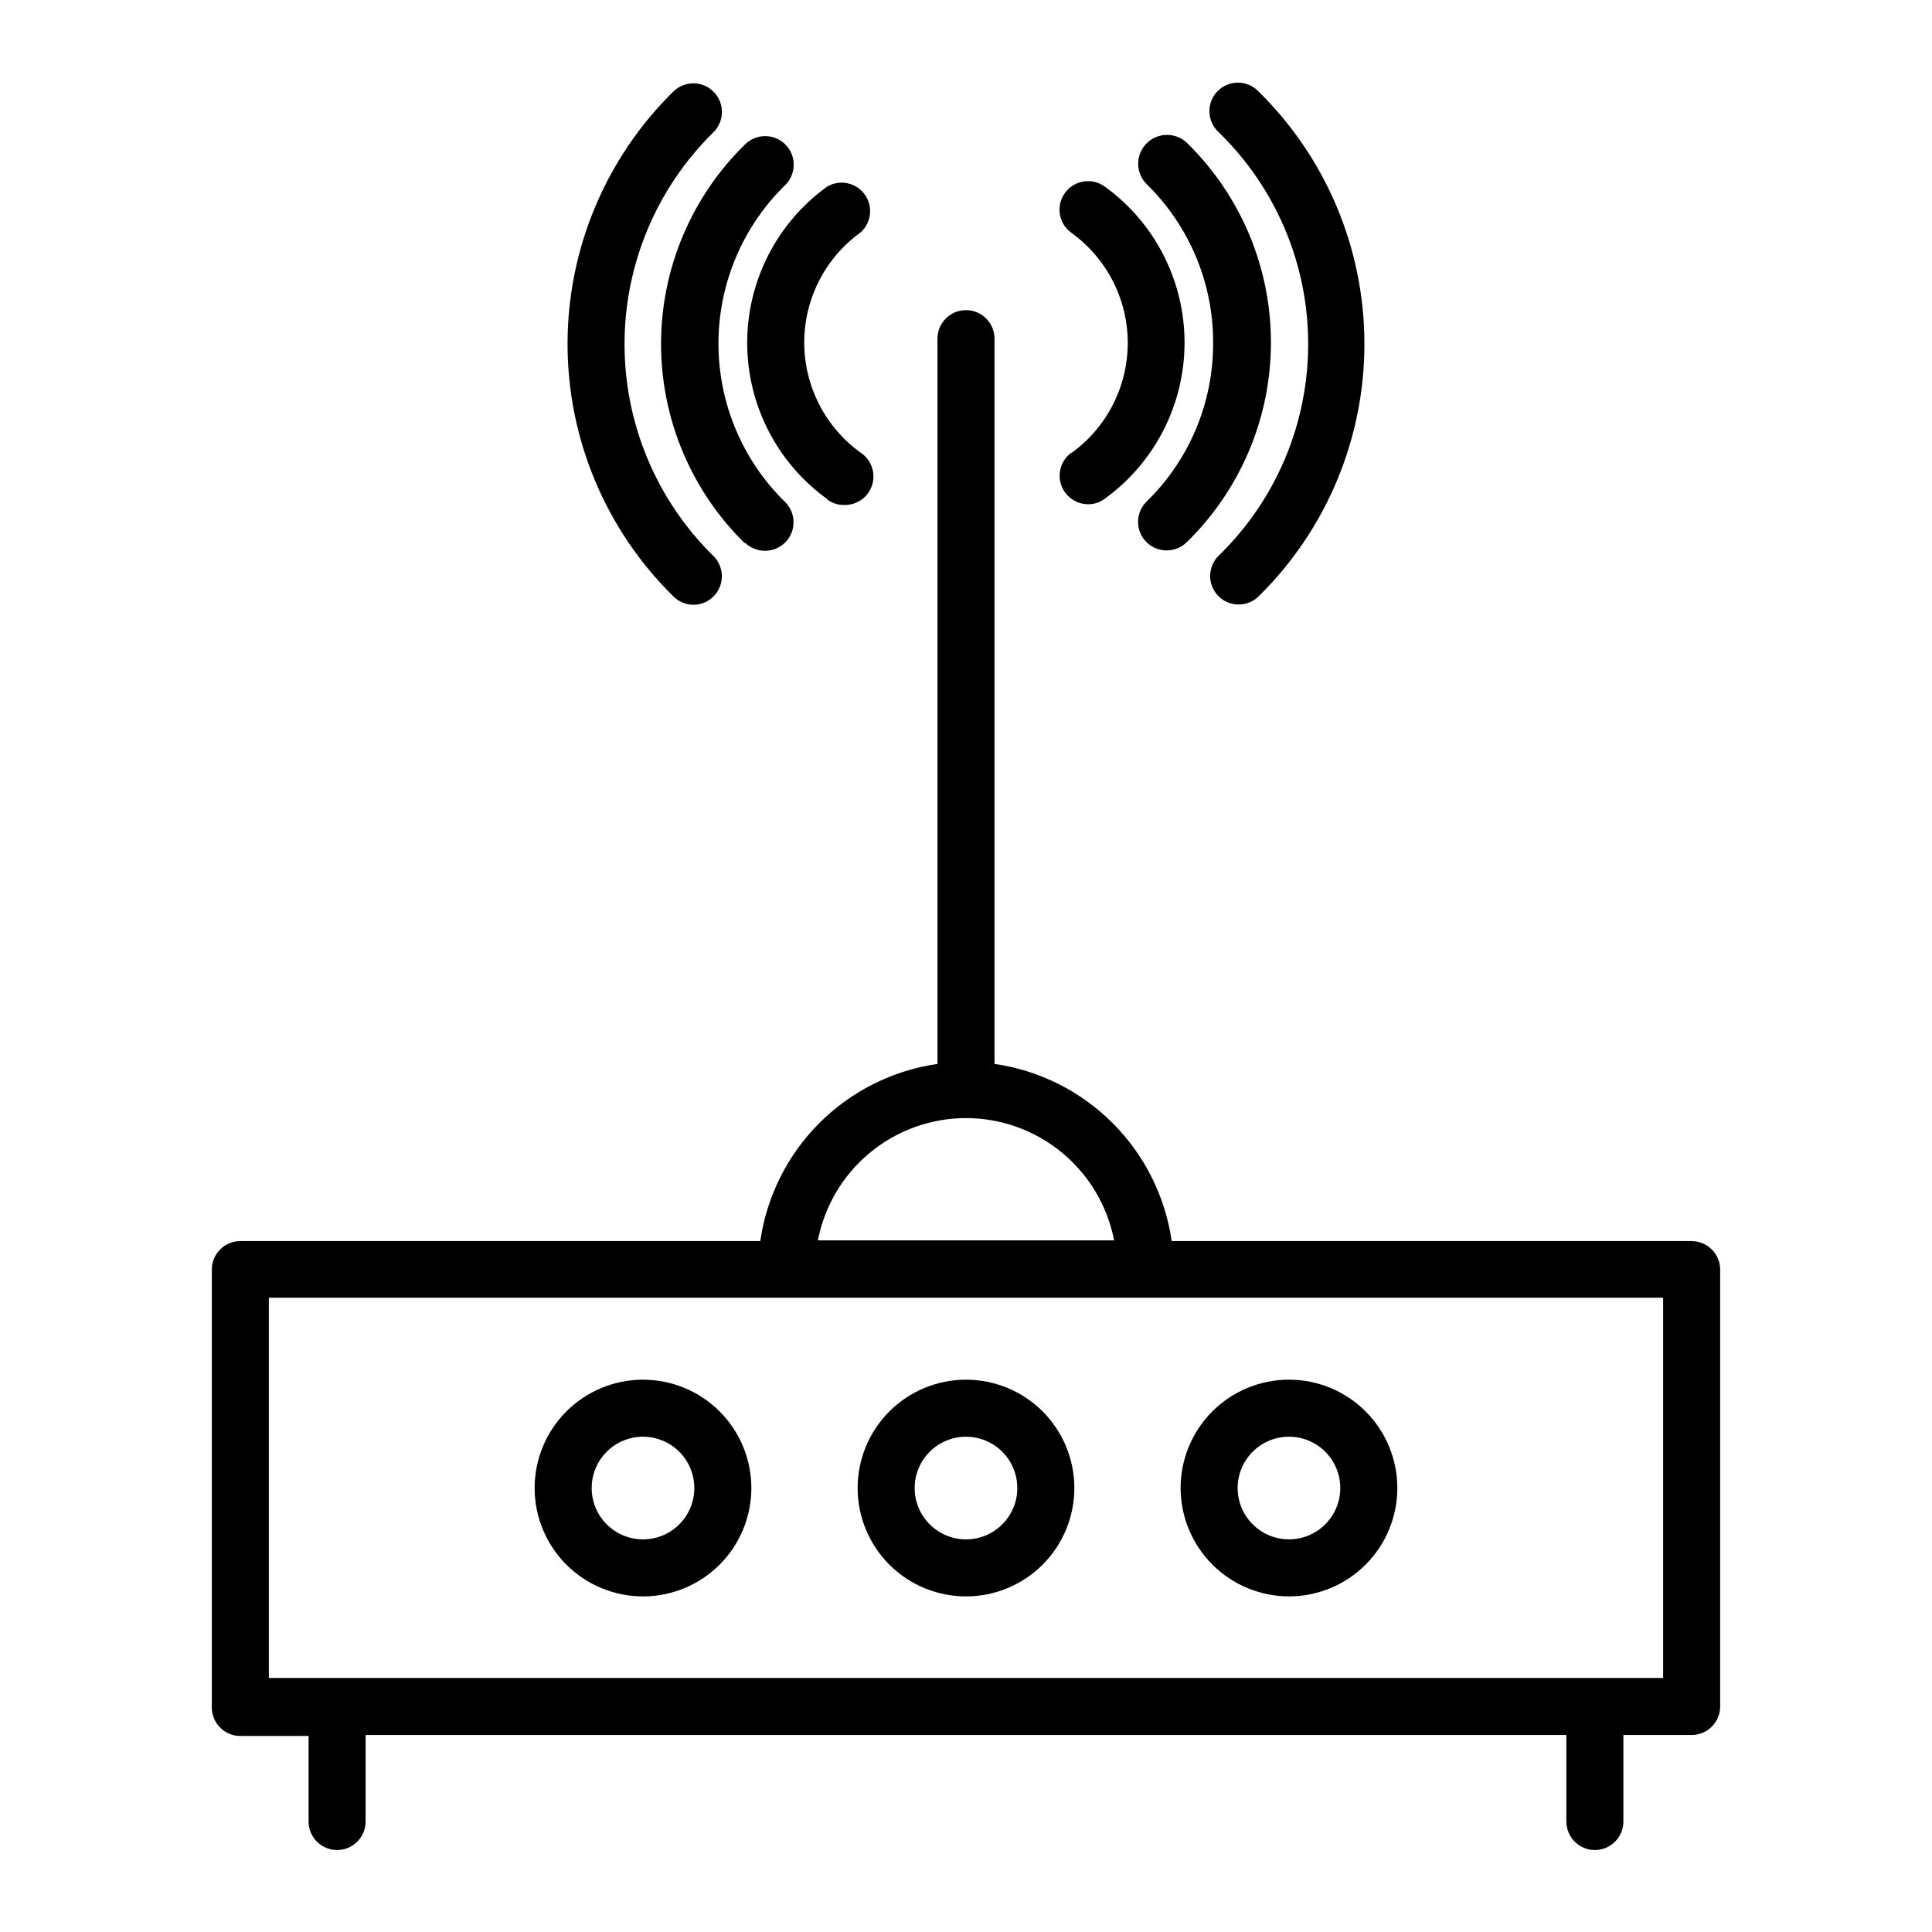 <?xml version="1.0" encoding="UTF-8"?>
<!-- The Best Svg Icon site in the world: iconSvg.co, Visit us! https://iconsvg.co -->
<svg fill="#000000" width="800px" height="800px" version="1.1" viewBox="144 144 512 512" xmlns="http://www.w3.org/2000/svg">
 <g>
  <path d="m465.49 234.95c0.043 15.824-6.34 30.988-17.684 42.02-2.945 2.949-2.945 7.731 0 10.68 2.969 2.953 7.766 2.953 10.734 0 14.242-13.914 22.27-32.988 22.27-52.898 0-19.914-8.027-38.984-22.27-52.902-3.062-2.906-7.902-2.781-10.809 0.277-2.906 3.062-2.785 7.898 0.277 10.809 11.262 11.07 17.566 26.227 17.48 42.016z"/>
  <path d="m490.68 234.95c0.059 21.117-8.426 41.363-23.527 56.125-1.512 1.387-2.394 3.324-2.449 5.371-0.051 2.047 0.727 4.031 2.16 5.492 1.438 1.465 3.402 2.281 5.453 2.266 2.047-0.016 4.004-0.863 5.414-2.348 17.859-17.656 27.891-41.734 27.852-66.848-0.035-25.109-10.141-49.16-28.051-66.762-1.414-1.484-3.367-2.332-5.418-2.348-2.047-0.016-4.016 0.805-5.449 2.266-1.434 1.461-2.215 3.445-2.16 5.492 0.055 2.047 0.938 3.988 2.445 5.371 15.125 14.68 23.684 34.848 23.73 55.922z"/>
  <path d="m427.91 263.97c-2.633 1.93-3.731 5.328-2.723 8.43 1.008 3.106 3.894 5.211 7.156 5.227 1.598 0.016 3.156-0.496 4.434-1.461 13.277-9.598 21.141-24.984 21.141-41.363 0-16.383-7.863-31.77-21.141-41.363-1.625-1.176-3.648-1.66-5.629-1.344-1.977 0.316-3.75 1.406-4.926 3.031-2.449 3.379-1.695 8.105 1.688 10.555 9.391 6.758 14.957 17.625 14.957 29.195s-5.566 22.438-14.957 29.195z"/>
  <path d="m341.36 287.75c2.969 2.953 7.762 2.953 10.73 0 2.945-2.949 2.945-7.731 0-10.68-11.312-11.055-17.691-26.203-17.691-42.02 0-15.816 6.379-30.965 17.691-42.016 2.977-2.938 3.012-7.731 0.074-10.707-2.934-2.977-7.727-3.012-10.703-0.074-14.242 13.914-22.273 32.984-22.273 52.898 0 19.914 8.031 38.984 22.273 52.898z"/>
  <path d="m327.75 304.27c3.066 0 5.828-1.859 6.988-4.699 1.16-2.84 0.488-6.098-1.699-8.246-15.055-14.797-23.531-35.02-23.531-56.125 0-21.109 8.477-41.328 23.531-56.125 2.992-2.922 3.047-7.715 0.125-10.707-2.922-2.988-7.715-3.047-10.707-0.125-17.945 17.637-28.051 41.746-28.051 66.906s10.105 49.27 28.051 66.906c1.402 1.41 3.305 2.207 5.293 2.215z"/>
  <path d="m363.22 276.36c1.277 0.965 2.836 1.48 4.434 1.461 3.383 0.117 6.43-2.027 7.461-5.25 1.031-3.223-0.203-6.738-3.027-8.605-9.391-6.758-14.957-17.625-14.957-29.195 0-11.57 5.566-22.434 14.957-29.195 2.879-2.594 3.332-6.941 1.047-10.07-2.285-3.129-6.566-4.023-9.914-2.07-13.316 9.59-21.207 25-21.207 41.414 0 16.41 7.891 31.82 21.207 41.41z"/>
  <path d="m314.35 509.63c-7.613 0.012-14.91 3.047-20.285 8.438-5.375 5.394-8.391 12.699-8.383 20.312 0.008 7.613 3.043 14.91 8.43 20.289 5.387 5.379 12.691 8.398 20.305 8.395s14.914-3.031 20.297-8.418c5.379-5.387 8.402-12.688 8.402-20.301 0-7.625-3.031-14.938-8.426-20.324-5.398-5.387-12.715-8.406-20.34-8.391zm0 42.32c-5.496-0.023-10.441-3.348-12.531-8.434-2.09-5.086-0.914-10.926 2.981-14.809 3.894-3.879 9.742-5.035 14.816-2.926 5.078 2.109 8.387 7.066 8.387 12.562 0 3.617-1.441 7.086-4 9.637-2.562 2.555-6.035 3.981-9.652 3.969z"/>
  <path d="m485.64 567.06c7.613-0.016 14.91-3.051 20.285-8.441 5.379-5.391 8.391-12.695 8.383-20.309s-3.039-14.914-8.43-20.293c-5.387-5.379-12.691-8.395-20.305-8.391s-14.914 3.031-20.293 8.414c-5.383 5.387-8.406 12.688-8.406 20.301 0.012 7.621 3.051 14.926 8.441 20.309 5.394 5.387 12.703 8.41 20.324 8.41zm0-42.32c5.5 0.02 10.445 3.348 12.531 8.434 2.09 5.082 0.914 10.926-2.981 14.805-3.894 3.879-9.738 5.035-14.816 2.926s-8.387-7.062-8.387-12.562c0-3.617 1.441-7.082 4.004-9.637 2.562-2.551 6.035-3.981 9.648-3.965z"/>
  <path d="m400 509.63c-7.617 0-14.922 3.023-20.309 8.41-5.383 5.387-8.41 12.688-8.41 20.305s3.027 14.922 8.41 20.309c5.387 5.383 12.691 8.41 20.309 8.41 7.613 0 14.918-3.027 20.305-8.41 5.387-5.387 8.41-12.691 8.41-20.309s-3.023-14.918-8.41-20.305c-5.387-5.387-12.691-8.41-20.305-8.41zm0 42.32c-5.504 0-10.465-3.316-12.57-8.398-2.106-5.082-0.941-10.934 2.949-14.824 3.891-3.891 9.742-5.055 14.824-2.949 5.086 2.106 8.398 7.066 8.398 12.566 0 7.512-6.09 13.605-13.602 13.605z"/>
  <path d="m592.3 472.9h-137.79c-1.707-11.848-7.203-22.824-15.668-31.289-8.465-8.461-19.441-13.957-31.289-15.664v-192.2c0-4.176-3.383-7.559-7.555-7.559-4.176 0-7.559 3.383-7.559 7.559v192.2c-11.848 1.707-22.824 7.203-31.289 15.664-8.465 8.465-13.961 19.441-15.668 31.289h-137.79c-4.176 0-7.559 3.383-7.559 7.559v116.03c0 4.172 3.383 7.559 7.559 7.559h18.086v22.668c0 4.176 3.383 7.559 7.559 7.559 4.172 0 7.555-3.383 7.555-7.559v-22.922h318.21v22.922c0 4.176 3.383 7.559 7.559 7.559 4.172 0 7.555-3.383 7.555-7.559v-22.922h18.086c4.176 0 7.559-3.383 7.559-7.559v-115.62c0.039-2.031-0.738-3.992-2.16-5.441-1.422-1.453-3.367-2.269-5.398-2.269zm-192.3-32.594c9.285 0.004 18.277 3.238 25.438 9.152 7.16 5.91 12.043 14.125 13.809 23.242h-78.496c1.766-9.117 6.648-17.332 13.809-23.242 7.16-5.914 16.156-9.148 25.441-9.152zm184.75 148.37h-369.5v-100.76h369.5z"/>
 </g>
</svg>